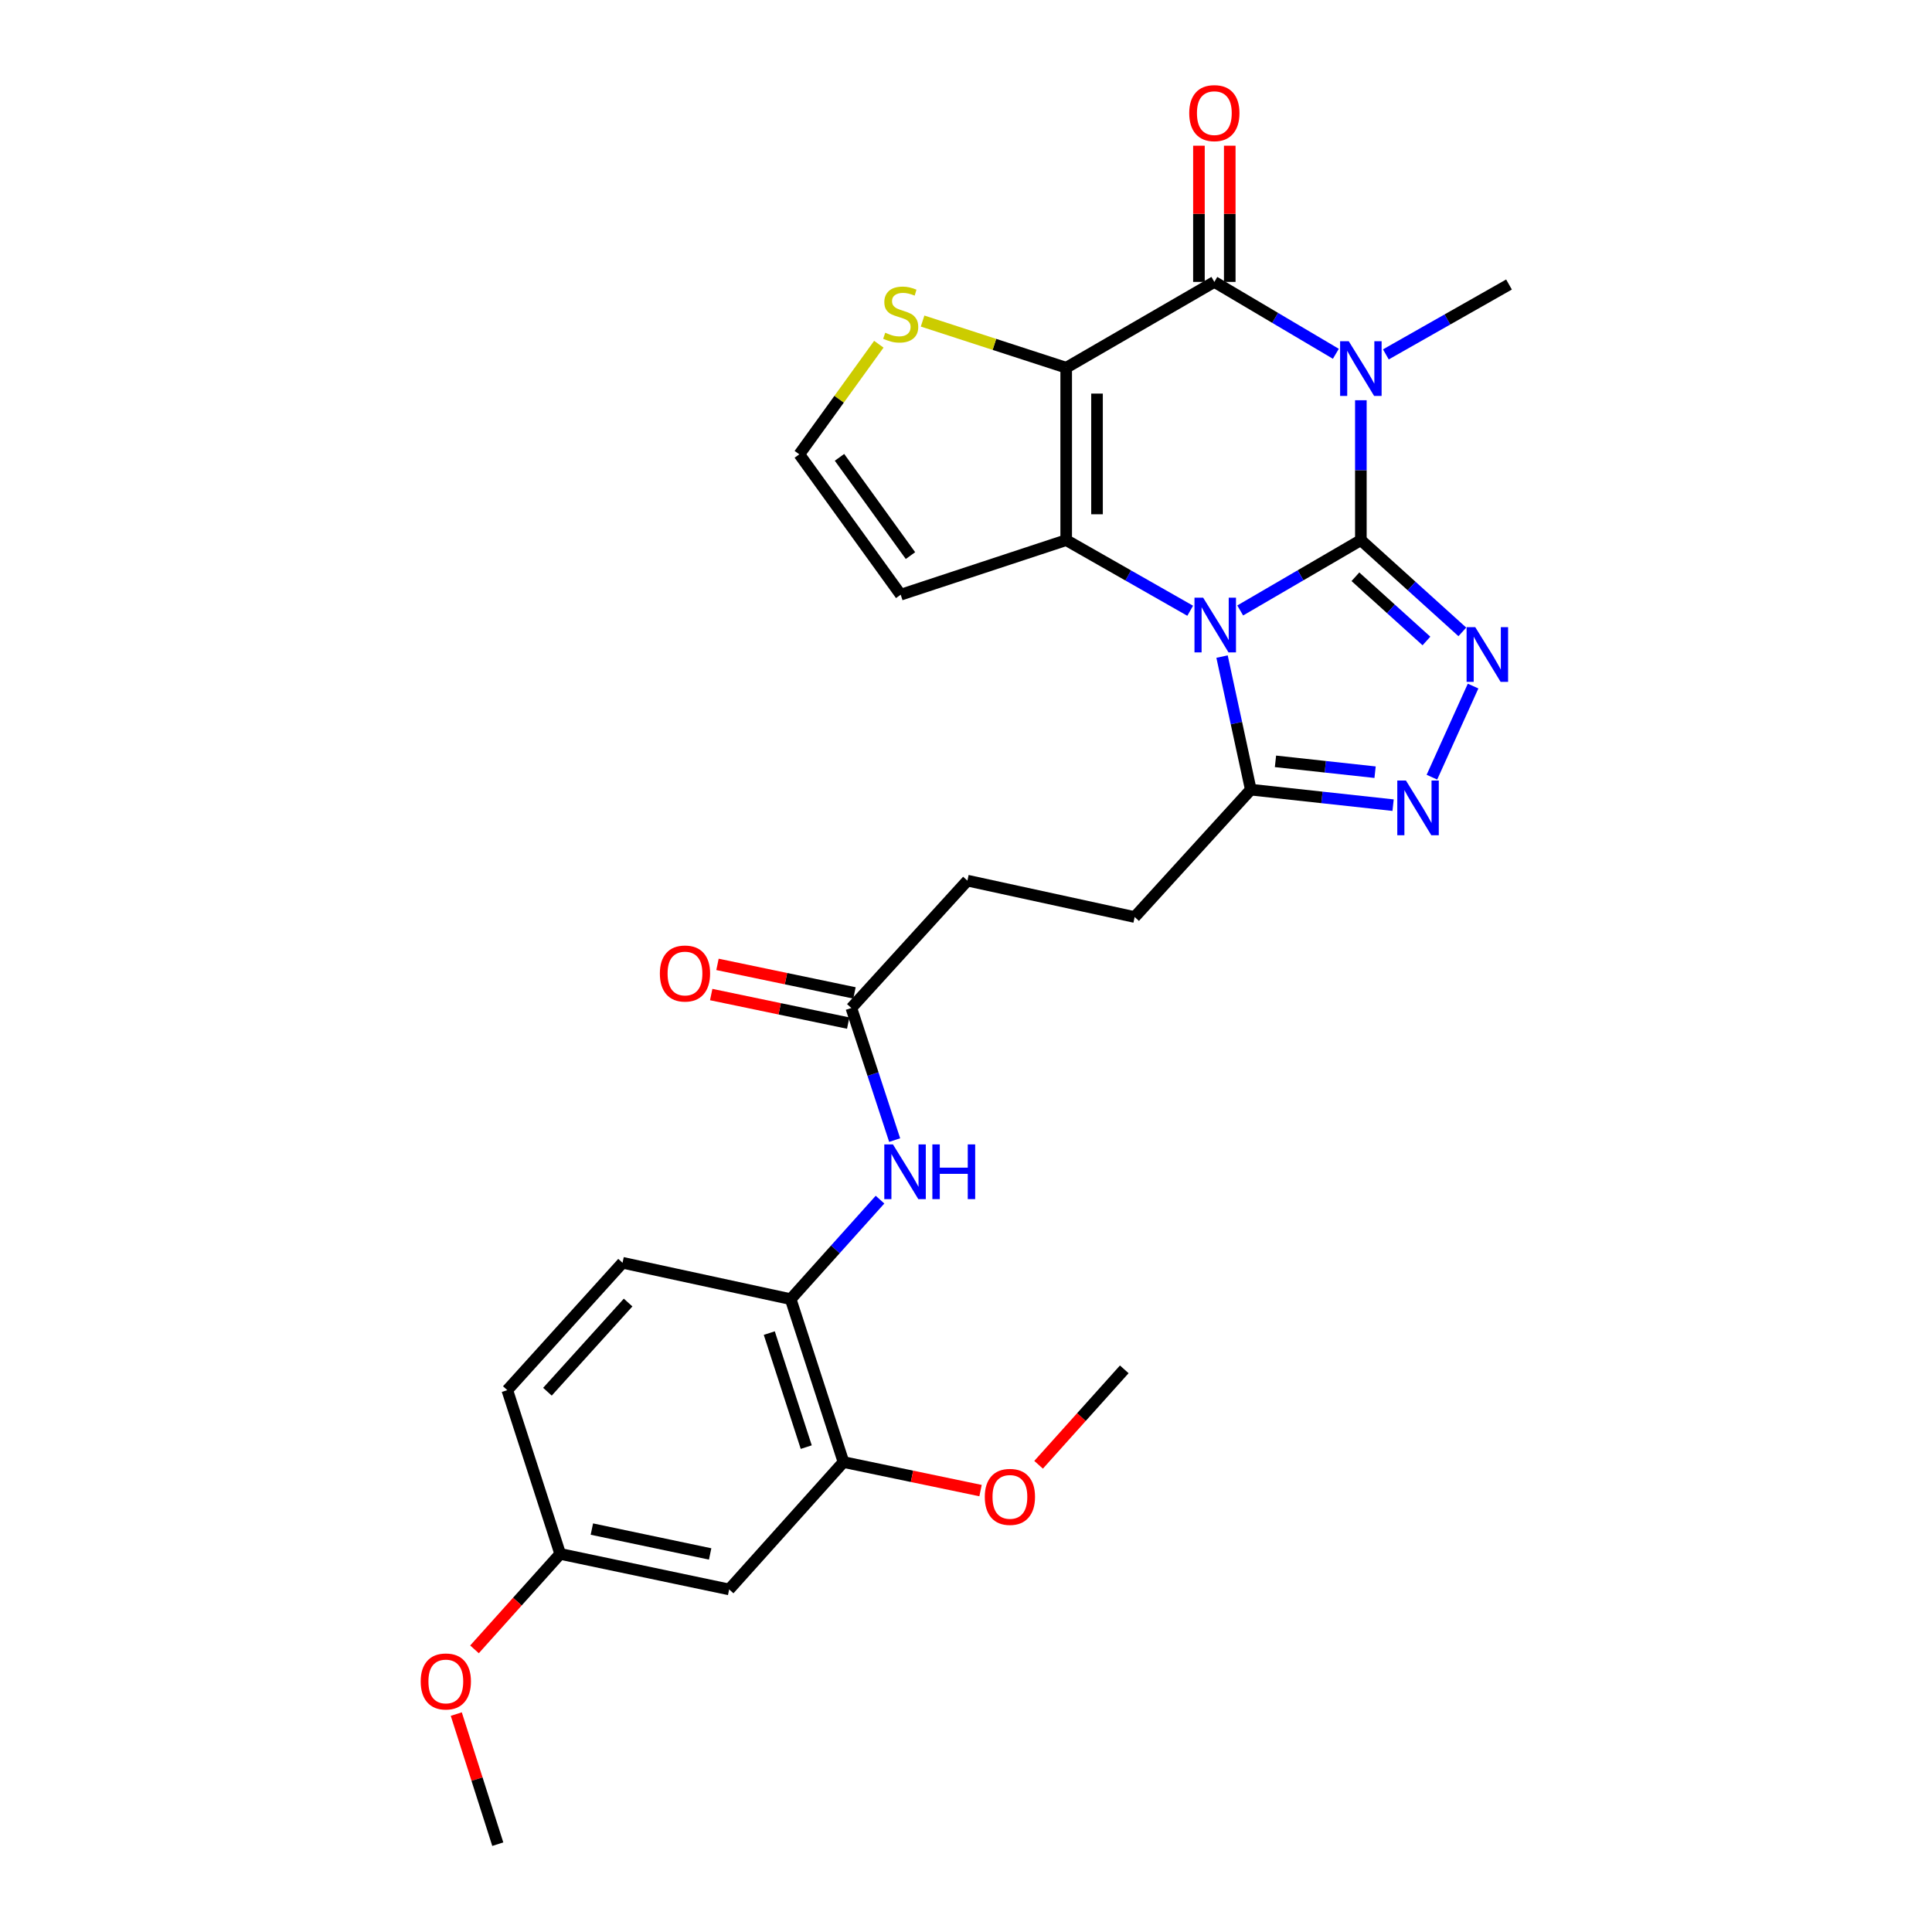 <?xml version='1.0' encoding='iso-8859-1'?>
<svg version='1.1' baseProfile='full'
              xmlns='http://www.w3.org/2000/svg'
                      xmlns:rdkit='http://www.rdkit.org/xml'
                      xmlns:xlink='http://www.w3.org/1999/xlink'
                  xml:space='preserve'
width='1000px' height='1000px' viewBox='0 0 1000 1000'>
<!-- END OF HEADER -->
<rect style='opacity:1.0;fill:#FFFFFF;stroke:none' width='1000' height='1000' x='0' y='0'> </rect>
<path class='bond-0' d='M 704.379,279.574 L 673.152,297.775' style='fill:none;fill-rule:evenodd;stroke:#000000;stroke-width:6px;stroke-linecap:butt;stroke-linejoin:miter;stroke-opacity:1' />
<path class='bond-0' d='M 673.152,297.775 L 641.924,315.977' style='fill:none;fill-rule:evenodd;stroke:#0000FF;stroke-width:6px;stroke-linecap:butt;stroke-linejoin:miter;stroke-opacity:1' />
<path class='bond-1' d='M 704.379,279.574 L 704.379,243.367' style='fill:none;fill-rule:evenodd;stroke:#000000;stroke-width:6px;stroke-linecap:butt;stroke-linejoin:miter;stroke-opacity:1' />
<path class='bond-1' d='M 704.379,243.367 L 704.379,207.161' style='fill:none;fill-rule:evenodd;stroke:#0000FF;stroke-width:6px;stroke-linecap:butt;stroke-linejoin:miter;stroke-opacity:1' />
<path class='bond-5' d='M 704.379,279.574 L 730.64,303.318' style='fill:none;fill-rule:evenodd;stroke:#000000;stroke-width:6px;stroke-linecap:butt;stroke-linejoin:miter;stroke-opacity:1' />
<path class='bond-5' d='M 730.64,303.318 L 756.901,327.062' style='fill:none;fill-rule:evenodd;stroke:#0000FF;stroke-width:6px;stroke-linecap:butt;stroke-linejoin:miter;stroke-opacity:1' />
<path class='bond-5' d='M 701.56,298.528 L 719.942,315.15' style='fill:none;fill-rule:evenodd;stroke:#000000;stroke-width:6px;stroke-linecap:butt;stroke-linejoin:miter;stroke-opacity:1' />
<path class='bond-5' d='M 719.942,315.15 L 738.325,331.771' style='fill:none;fill-rule:evenodd;stroke:#0000FF;stroke-width:6px;stroke-linecap:butt;stroke-linejoin:miter;stroke-opacity:1' />
<path class='bond-3' d='M 616.044,316.128 L 583.954,297.851' style='fill:none;fill-rule:evenodd;stroke:#0000FF;stroke-width:6px;stroke-linecap:butt;stroke-linejoin:miter;stroke-opacity:1' />
<path class='bond-3' d='M 583.954,297.851 L 551.864,279.574' style='fill:none;fill-rule:evenodd;stroke:#000000;stroke-width:6px;stroke-linecap:butt;stroke-linejoin:miter;stroke-opacity:1' />
<path class='bond-7' d='M 632.532,339.848 L 639.97,374.285' style='fill:none;fill-rule:evenodd;stroke:#0000FF;stroke-width:6px;stroke-linecap:butt;stroke-linejoin:miter;stroke-opacity:1' />
<path class='bond-7' d='M 639.97,374.285 L 647.408,408.721' style='fill:none;fill-rule:evenodd;stroke:#000000;stroke-width:6px;stroke-linecap:butt;stroke-linejoin:miter;stroke-opacity:1' />
<path class='bond-4' d='M 691.436,183.124 L 659.989,164.52' style='fill:none;fill-rule:evenodd;stroke:#0000FF;stroke-width:6px;stroke-linecap:butt;stroke-linejoin:miter;stroke-opacity:1' />
<path class='bond-4' d='M 659.989,164.52 L 628.542,145.915' style='fill:none;fill-rule:evenodd;stroke:#000000;stroke-width:6px;stroke-linecap:butt;stroke-linejoin:miter;stroke-opacity:1' />
<path class='bond-19' d='M 717.323,183.435 L 749.19,165.349' style='fill:none;fill-rule:evenodd;stroke:#0000FF;stroke-width:6px;stroke-linecap:butt;stroke-linejoin:miter;stroke-opacity:1' />
<path class='bond-19' d='M 749.19,165.349 L 781.058,147.262' style='fill:none;fill-rule:evenodd;stroke:#000000;stroke-width:6px;stroke-linecap:butt;stroke-linejoin:miter;stroke-opacity:1' />
<path class='bond-2' d='M 551.864,190.329 L 628.542,145.915' style='fill:none;fill-rule:evenodd;stroke:#000000;stroke-width:6px;stroke-linecap:butt;stroke-linejoin:miter;stroke-opacity:1' />
<path class='bond-8' d='M 551.864,190.329 L 514.697,178.253' style='fill:none;fill-rule:evenodd;stroke:#000000;stroke-width:6px;stroke-linecap:butt;stroke-linejoin:miter;stroke-opacity:1' />
<path class='bond-8' d='M 514.697,178.253 L 477.531,166.177' style='fill:none;fill-rule:evenodd;stroke:#CCCC00;stroke-width:6px;stroke-linecap:butt;stroke-linejoin:miter;stroke-opacity:1' />
<path class='bond-29' d='M 551.864,190.329 L 551.864,279.574' style='fill:none;fill-rule:evenodd;stroke:#000000;stroke-width:6px;stroke-linecap:butt;stroke-linejoin:miter;stroke-opacity:1' />
<path class='bond-29' d='M 567.814,203.716 L 567.814,266.187' style='fill:none;fill-rule:evenodd;stroke:#000000;stroke-width:6px;stroke-linecap:butt;stroke-linejoin:miter;stroke-opacity:1' />
<path class='bond-9' d='M 551.864,279.574 L 466.199,307.815' style='fill:none;fill-rule:evenodd;stroke:#000000;stroke-width:6px;stroke-linecap:butt;stroke-linejoin:miter;stroke-opacity:1' />
<path class='bond-16' d='M 636.518,145.915 L 636.518,110.666' style='fill:none;fill-rule:evenodd;stroke:#000000;stroke-width:6px;stroke-linecap:butt;stroke-linejoin:miter;stroke-opacity:1' />
<path class='bond-16' d='M 636.518,110.666 L 636.518,75.416' style='fill:none;fill-rule:evenodd;stroke:#FF0000;stroke-width:6px;stroke-linecap:butt;stroke-linejoin:miter;stroke-opacity:1' />
<path class='bond-16' d='M 620.567,145.915 L 620.567,110.666' style='fill:none;fill-rule:evenodd;stroke:#000000;stroke-width:6px;stroke-linecap:butt;stroke-linejoin:miter;stroke-opacity:1' />
<path class='bond-16' d='M 620.567,110.666 L 620.567,75.416' style='fill:none;fill-rule:evenodd;stroke:#FF0000;stroke-width:6px;stroke-linecap:butt;stroke-linejoin:miter;stroke-opacity:1' />
<path class='bond-6' d='M 762.466,355.106 L 741.156,402.269' style='fill:none;fill-rule:evenodd;stroke:#0000FF;stroke-width:6px;stroke-linecap:butt;stroke-linejoin:miter;stroke-opacity:1' />
<path class='bond-28' d='M 721.059,416.75 L 684.234,412.736' style='fill:none;fill-rule:evenodd;stroke:#0000FF;stroke-width:6px;stroke-linecap:butt;stroke-linejoin:miter;stroke-opacity:1' />
<path class='bond-28' d='M 684.234,412.736 L 647.408,408.721' style='fill:none;fill-rule:evenodd;stroke:#000000;stroke-width:6px;stroke-linecap:butt;stroke-linejoin:miter;stroke-opacity:1' />
<path class='bond-28' d='M 711.74,399.689 L 685.963,396.879' style='fill:none;fill-rule:evenodd;stroke:#0000FF;stroke-width:6px;stroke-linecap:butt;stroke-linejoin:miter;stroke-opacity:1' />
<path class='bond-28' d='M 685.963,396.879 L 660.185,394.069' style='fill:none;fill-rule:evenodd;stroke:#000000;stroke-width:6px;stroke-linecap:butt;stroke-linejoin:miter;stroke-opacity:1' />
<path class='bond-17' d='M 647.408,408.721 L 587.301,474.651' style='fill:none;fill-rule:evenodd;stroke:#000000;stroke-width:6px;stroke-linecap:butt;stroke-linejoin:miter;stroke-opacity:1' />
<path class='bond-30' d='M 454.879,178.171 L 434.3,206.665' style='fill:none;fill-rule:evenodd;stroke:#CCCC00;stroke-width:6px;stroke-linecap:butt;stroke-linejoin:miter;stroke-opacity:1' />
<path class='bond-30' d='M 434.3,206.665 L 413.722,235.16' style='fill:none;fill-rule:evenodd;stroke:#000000;stroke-width:6px;stroke-linecap:butt;stroke-linejoin:miter;stroke-opacity:1' />
<path class='bond-14' d='M 466.199,307.815 L 413.722,235.16' style='fill:none;fill-rule:evenodd;stroke:#000000;stroke-width:6px;stroke-linecap:butt;stroke-linejoin:miter;stroke-opacity:1' />
<path class='bond-14' d='M 471.258,287.577 L 434.524,236.718' style='fill:none;fill-rule:evenodd;stroke:#000000;stroke-width:6px;stroke-linecap:butt;stroke-linejoin:miter;stroke-opacity:1' />
<path class='bond-10' d='M 463.075,590.111 L 451.863,555.926' style='fill:none;fill-rule:evenodd;stroke:#0000FF;stroke-width:6px;stroke-linecap:butt;stroke-linejoin:miter;stroke-opacity:1' />
<path class='bond-10' d='M 451.863,555.926 L 440.652,521.741' style='fill:none;fill-rule:evenodd;stroke:#000000;stroke-width:6px;stroke-linecap:butt;stroke-linejoin:miter;stroke-opacity:1' />
<path class='bond-11' d='M 455.495,620.932 L 432.375,646.686' style='fill:none;fill-rule:evenodd;stroke:#0000FF;stroke-width:6px;stroke-linecap:butt;stroke-linejoin:miter;stroke-opacity:1' />
<path class='bond-11' d='M 432.375,646.686 L 409.255,672.439' style='fill:none;fill-rule:evenodd;stroke:#000000;stroke-width:6px;stroke-linecap:butt;stroke-linejoin:miter;stroke-opacity:1' />
<path class='bond-12' d='M 409.255,672.439 L 436.584,756.757' style='fill:none;fill-rule:evenodd;stroke:#000000;stroke-width:6px;stroke-linecap:butt;stroke-linejoin:miter;stroke-opacity:1' />
<path class='bond-12' d='M 398.181,690.005 L 417.311,749.027' style='fill:none;fill-rule:evenodd;stroke:#000000;stroke-width:6px;stroke-linecap:butt;stroke-linejoin:miter;stroke-opacity:1' />
<path class='bond-20' d='M 409.255,672.439 L 322.227,653.609' style='fill:none;fill-rule:evenodd;stroke:#000000;stroke-width:6px;stroke-linecap:butt;stroke-linejoin:miter;stroke-opacity:1' />
<path class='bond-15' d='M 436.584,756.757 L 377.407,822.686' style='fill:none;fill-rule:evenodd;stroke:#000000;stroke-width:6px;stroke-linecap:butt;stroke-linejoin:miter;stroke-opacity:1' />
<path class='bond-24' d='M 436.584,756.757 L 472.056,764.146' style='fill:none;fill-rule:evenodd;stroke:#000000;stroke-width:6px;stroke-linecap:butt;stroke-linejoin:miter;stroke-opacity:1' />
<path class='bond-24' d='M 472.056,764.146 L 507.527,771.535' style='fill:none;fill-rule:evenodd;stroke:#FF0000;stroke-width:6px;stroke-linecap:butt;stroke-linejoin:miter;stroke-opacity:1' />
<path class='bond-13' d='M 440.652,521.741 L 500.724,455.811' style='fill:none;fill-rule:evenodd;stroke:#000000;stroke-width:6px;stroke-linecap:butt;stroke-linejoin:miter;stroke-opacity:1' />
<path class='bond-18' d='M 442.278,513.933 L 406.824,506.548' style='fill:none;fill-rule:evenodd;stroke:#000000;stroke-width:6px;stroke-linecap:butt;stroke-linejoin:miter;stroke-opacity:1' />
<path class='bond-18' d='M 406.824,506.548 L 371.37,499.163' style='fill:none;fill-rule:evenodd;stroke:#FF0000;stroke-width:6px;stroke-linecap:butt;stroke-linejoin:miter;stroke-opacity:1' />
<path class='bond-18' d='M 439.025,529.548 L 403.571,522.164' style='fill:none;fill-rule:evenodd;stroke:#000000;stroke-width:6px;stroke-linecap:butt;stroke-linejoin:miter;stroke-opacity:1' />
<path class='bond-18' d='M 403.571,522.164 L 368.117,514.779' style='fill:none;fill-rule:evenodd;stroke:#FF0000;stroke-width:6px;stroke-linecap:butt;stroke-linejoin:miter;stroke-opacity:1' />
<path class='bond-31' d='M 377.407,822.686 L 289.953,804.299' style='fill:none;fill-rule:evenodd;stroke:#000000;stroke-width:6px;stroke-linecap:butt;stroke-linejoin:miter;stroke-opacity:1' />
<path class='bond-31' d='M 367.571,804.319 L 306.353,791.447' style='fill:none;fill-rule:evenodd;stroke:#000000;stroke-width:6px;stroke-linecap:butt;stroke-linejoin:miter;stroke-opacity:1' />
<path class='bond-22' d='M 587.301,474.651 L 500.724,455.811' style='fill:none;fill-rule:evenodd;stroke:#000000;stroke-width:6px;stroke-linecap:butt;stroke-linejoin:miter;stroke-opacity:1' />
<path class='bond-23' d='M 322.227,653.609 L 262.58,719.538' style='fill:none;fill-rule:evenodd;stroke:#000000;stroke-width:6px;stroke-linecap:butt;stroke-linejoin:miter;stroke-opacity:1' />
<path class='bond-23' d='M 325.108,674.199 L 283.355,720.35' style='fill:none;fill-rule:evenodd;stroke:#000000;stroke-width:6px;stroke-linecap:butt;stroke-linejoin:miter;stroke-opacity:1' />
<path class='bond-21' d='M 289.953,804.299 L 262.58,719.538' style='fill:none;fill-rule:evenodd;stroke:#000000;stroke-width:6px;stroke-linecap:butt;stroke-linejoin:miter;stroke-opacity:1' />
<path class='bond-25' d='M 289.953,804.299 L 267.778,829' style='fill:none;fill-rule:evenodd;stroke:#000000;stroke-width:6px;stroke-linecap:butt;stroke-linejoin:miter;stroke-opacity:1' />
<path class='bond-25' d='M 267.778,829 L 245.602,853.702' style='fill:none;fill-rule:evenodd;stroke:#FF0000;stroke-width:6px;stroke-linecap:butt;stroke-linejoin:miter;stroke-opacity:1' />
<path class='bond-26' d='M 537.573,758.166 L 559.747,733.469' style='fill:none;fill-rule:evenodd;stroke:#FF0000;stroke-width:6px;stroke-linecap:butt;stroke-linejoin:miter;stroke-opacity:1' />
<path class='bond-26' d='M 559.747,733.469 L 581.922,708.772' style='fill:none;fill-rule:evenodd;stroke:#000000;stroke-width:6px;stroke-linecap:butt;stroke-linejoin:miter;stroke-opacity:1' />
<path class='bond-27' d='M 236.172,887.209 L 246.913,920.877' style='fill:none;fill-rule:evenodd;stroke:#FF0000;stroke-width:6px;stroke-linecap:butt;stroke-linejoin:miter;stroke-opacity:1' />
<path class='bond-27' d='M 246.913,920.877 L 257.653,954.545' style='fill:none;fill-rule:evenodd;stroke:#000000;stroke-width:6px;stroke-linecap:butt;stroke-linejoin:miter;stroke-opacity:1' />
<path  class='atom-1' d='M 622.743 309.349
L 632.023 324.349
Q 632.943 325.829, 634.423 328.509
Q 635.903 331.189, 635.983 331.349
L 635.983 309.349
L 639.743 309.349
L 639.743 337.669
L 635.863 337.669
L 625.903 321.269
Q 624.743 319.349, 623.503 317.149
Q 622.303 314.949, 621.943 314.269
L 621.943 337.669
L 618.263 337.669
L 618.263 309.349
L 622.743 309.349
' fill='#0000FF'/>
<path  class='atom-2' d='M 698.119 176.621
L 707.399 191.621
Q 708.319 193.101, 709.799 195.781
Q 711.279 198.461, 711.359 198.621
L 711.359 176.621
L 715.119 176.621
L 715.119 204.941
L 711.239 204.941
L 701.279 188.541
Q 700.119 186.621, 698.879 184.421
Q 697.679 182.221, 697.319 181.541
L 697.319 204.941
L 693.639 204.941
L 693.639 176.621
L 698.119 176.621
' fill='#0000FF'/>
<path  class='atom-6' d='M 763.588 324.608
L 772.868 339.608
Q 773.788 341.088, 775.268 343.768
Q 776.748 346.448, 776.828 346.608
L 776.828 324.608
L 780.588 324.608
L 780.588 352.928
L 776.708 352.928
L 766.748 336.528
Q 765.588 334.608, 764.348 332.408
Q 763.148 330.208, 762.788 329.528
L 762.788 352.928
L 759.108 352.928
L 759.108 324.608
L 763.588 324.608
' fill='#0000FF'/>
<path  class='atom-7' d='M 727.716 403.999
L 736.996 418.999
Q 737.916 420.479, 739.396 423.159
Q 740.876 425.839, 740.956 425.999
L 740.956 403.999
L 744.716 403.999
L 744.716 432.319
L 740.836 432.319
L 730.876 415.919
Q 729.716 413.999, 728.476 411.799
Q 727.276 409.599, 726.916 408.919
L 726.916 432.319
L 723.236 432.319
L 723.236 403.999
L 727.716 403.999
' fill='#0000FF'/>
<path  class='atom-9' d='M 458.199 172.215
Q 458.519 172.335, 459.839 172.895
Q 461.159 173.455, 462.599 173.815
Q 464.079 174.135, 465.519 174.135
Q 468.199 174.135, 469.759 172.855
Q 471.319 171.535, 471.319 169.255
Q 471.319 167.695, 470.519 166.735
Q 469.759 165.775, 468.559 165.255
Q 467.359 164.735, 465.359 164.135
Q 462.839 163.375, 461.319 162.655
Q 459.839 161.935, 458.759 160.415
Q 457.719 158.895, 457.719 156.335
Q 457.719 152.775, 460.119 150.575
Q 462.559 148.375, 467.359 148.375
Q 470.639 148.375, 474.359 149.935
L 473.439 153.015
Q 470.039 151.615, 467.479 151.615
Q 464.719 151.615, 463.199 152.775
Q 461.679 153.895, 461.719 155.855
Q 461.719 157.375, 462.479 158.295
Q 463.279 159.215, 464.399 159.735
Q 465.559 160.255, 467.479 160.855
Q 470.039 161.655, 471.559 162.455
Q 473.079 163.255, 474.159 164.895
Q 475.279 166.495, 475.279 169.255
Q 475.279 173.175, 472.639 175.295
Q 470.039 177.375, 465.679 177.375
Q 463.159 177.375, 461.239 176.815
Q 459.359 176.295, 457.119 175.375
L 458.199 172.215
' fill='#CCCC00'/>
<path  class='atom-11' d='M 462.19 592.341
L 471.47 607.341
Q 472.39 608.821, 473.87 611.501
Q 475.35 614.181, 475.43 614.341
L 475.43 592.341
L 479.19 592.341
L 479.19 620.661
L 475.31 620.661
L 465.35 604.261
Q 464.19 602.341, 462.95 600.141
Q 461.75 597.941, 461.39 597.261
L 461.39 620.661
L 457.71 620.661
L 457.71 592.341
L 462.19 592.341
' fill='#0000FF'/>
<path  class='atom-11' d='M 482.59 592.341
L 486.43 592.341
L 486.43 604.381
L 500.91 604.381
L 500.91 592.341
L 504.75 592.341
L 504.75 620.661
L 500.91 620.661
L 500.91 607.581
L 486.43 607.581
L 486.43 620.661
L 482.59 620.661
L 482.59 592.341
' fill='#0000FF'/>
<path  class='atom-17' d='M 615.542 58.55
Q 615.542 51.75, 618.902 47.95
Q 622.262 44.15, 628.542 44.15
Q 634.822 44.15, 638.182 47.95
Q 641.542 51.75, 641.542 58.55
Q 641.542 65.43, 638.142 69.35
Q 634.742 73.23, 628.542 73.23
Q 622.302 73.23, 618.902 69.35
Q 615.542 65.47, 615.542 58.55
M 628.542 70.03
Q 632.862 70.03, 635.182 67.15
Q 637.542 64.23, 637.542 58.55
Q 637.542 52.99, 635.182 50.19
Q 632.862 47.35, 628.542 47.35
Q 624.222 47.35, 621.862 50.15
Q 619.542 52.95, 619.542 58.55
Q 619.542 64.27, 621.862 67.15
Q 624.222 70.03, 628.542 70.03
' fill='#FF0000'/>
<path  class='atom-19' d='M 341.545 503.885
Q 341.545 497.085, 344.905 493.285
Q 348.265 489.485, 354.545 489.485
Q 360.825 489.485, 364.185 493.285
Q 367.545 497.085, 367.545 503.885
Q 367.545 510.765, 364.145 514.685
Q 360.745 518.565, 354.545 518.565
Q 348.305 518.565, 344.905 514.685
Q 341.545 510.805, 341.545 503.885
M 354.545 515.365
Q 358.865 515.365, 361.185 512.485
Q 363.545 509.565, 363.545 503.885
Q 363.545 498.325, 361.185 495.525
Q 358.865 492.685, 354.545 492.685
Q 350.225 492.685, 347.865 495.485
Q 345.545 498.285, 345.545 503.885
Q 345.545 509.605, 347.865 512.485
Q 350.225 515.365, 354.545 515.365
' fill='#FF0000'/>
<path  class='atom-25' d='M 509.727 774.781
Q 509.727 767.981, 513.087 764.181
Q 516.447 760.381, 522.727 760.381
Q 529.007 760.381, 532.367 764.181
Q 535.727 767.981, 535.727 774.781
Q 535.727 781.661, 532.327 785.581
Q 528.927 789.461, 522.727 789.461
Q 516.487 789.461, 513.087 785.581
Q 509.727 781.701, 509.727 774.781
M 522.727 786.261
Q 527.047 786.261, 529.367 783.381
Q 531.727 780.461, 531.727 774.781
Q 531.727 769.221, 529.367 766.421
Q 527.047 763.581, 522.727 763.581
Q 518.407 763.581, 516.047 766.381
Q 513.727 769.181, 513.727 774.781
Q 513.727 780.501, 516.047 783.381
Q 518.407 786.261, 522.727 786.261
' fill='#FF0000'/>
<path  class='atom-26' d='M 217.758 870.317
Q 217.758 863.517, 221.118 859.717
Q 224.478 855.917, 230.758 855.917
Q 237.038 855.917, 240.398 859.717
Q 243.758 863.517, 243.758 870.317
Q 243.758 877.197, 240.358 881.117
Q 236.958 884.997, 230.758 884.997
Q 224.518 884.997, 221.118 881.117
Q 217.758 877.237, 217.758 870.317
M 230.758 881.797
Q 235.078 881.797, 237.398 878.917
Q 239.758 875.997, 239.758 870.317
Q 239.758 864.757, 237.398 861.957
Q 235.078 859.117, 230.758 859.117
Q 226.438 859.117, 224.078 861.917
Q 221.758 864.717, 221.758 870.317
Q 221.758 876.037, 224.078 878.917
Q 226.438 881.797, 230.758 881.797
' fill='#FF0000'/>
</svg>
